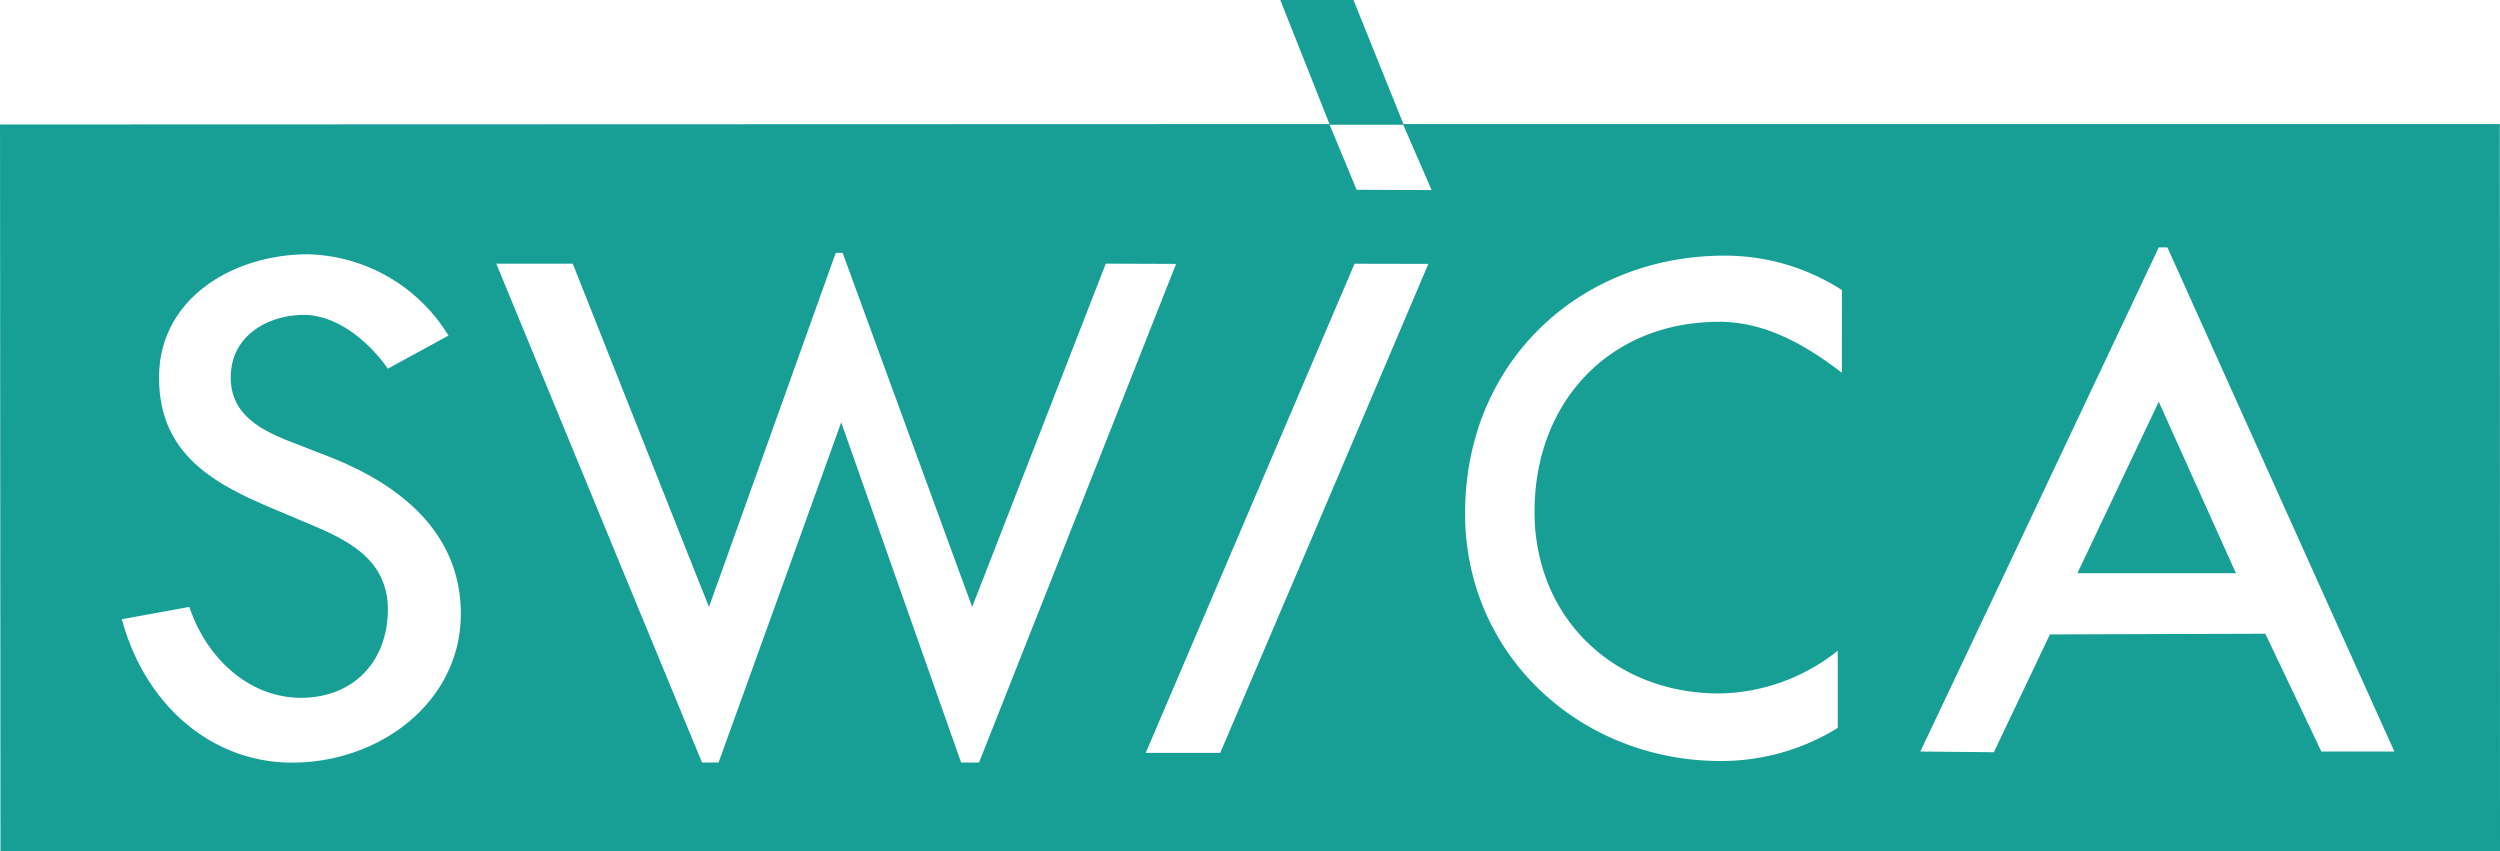 <svg xmlns="http://www.w3.org/2000/svg" width="202.711" height="69.041" viewBox="0 0 202.711 69.041"><path d="M295.8-244.477h12.852l-6.257-13.9Z" transform="translate(-127.354 290.952)" fill="#179f96"/><path d="M220.495-302.079l-88.9,0-4.051-10.06H121.61l3.99,10.06-107.8.035.038,58.946H220.51ZM41.473-250.3c-6.45,0-11.894-4.592-13.794-11.626l5.474-1c1.346,4.068,4.77,7.369,9.052,7.369s7.041-2.989,7.041-7.158a5.872,5.872,0,0,0-.636-2.774c-1.169-2.256-3.782-3.355-6.337-4.417l-2.75-1.162c-4.547-1.955-8.827-4.358-8.827-10.45,0-6.448,6.04-10,12.068-10a13.745,13.745,0,0,1,11.4,6.591l-4.916,2.683c-1.566-2.235-4.135-4.358-6.817-4.358-2.795,0-5.923,1.593-5.923,5.082,0,3.119,2.655,4.358,5.139,5.31L44.5-275.1c4.7,1.844,8.952,4.825,10.257,9.605h0a11.81,11.81,0,0,1,.407,3.123C55.167-255.225,48.612-250.3,41.473-250.3Zm55.709-.008H95.73l-5.355-15.184-4.367-12.4-4.465,12.4-5.479,15.184H74.722l-6.269-15.184L58.038-290.76h6.2l10.023,25.269,1.023,2.562.922-2.562,9.358-26.141h.559l9.56,26.141.943,2.562,1-2.562,9.835-25.269,5.7.022-9.973,25.246Zm25.7-15.184-6.142,14.4H110.7l6.151-14.4h0l10.779-25.26,5.986.013ZM127.8-296.75l-2.187-5.272,5.964,0,2.307,5.3Zm39.346,14.839c-2.9-2.234-6.191-4.134-9.946-4.134-8.938,0-14.973,6.551-14.973,15.378a15.758,15.758,0,0,0,.84,5.175c2.016,5.827,7.453,9.585,14.133,9.585a15.788,15.788,0,0,0,9.611-3.465v6.258a17.943,17.943,0,0,1-9.5,2.682c-9.646,0-17.838-6.18-20.1-15.065h0a20.3,20.3,0,0,1-.616-5.012c0-12.3,9.317-20.9,21.056-20.9a17.493,17.493,0,0,1,9.5,2.793ZM206.026-251.2l-4.545-9.552-17.465.056-4.546,9.552-5.96-.056,6.766-14.289,12.566-26.587h.7l11.965,26.587,6.439,14.289Z" transform="translate(-17.799 312.137)" fill="#179f96"/></svg>